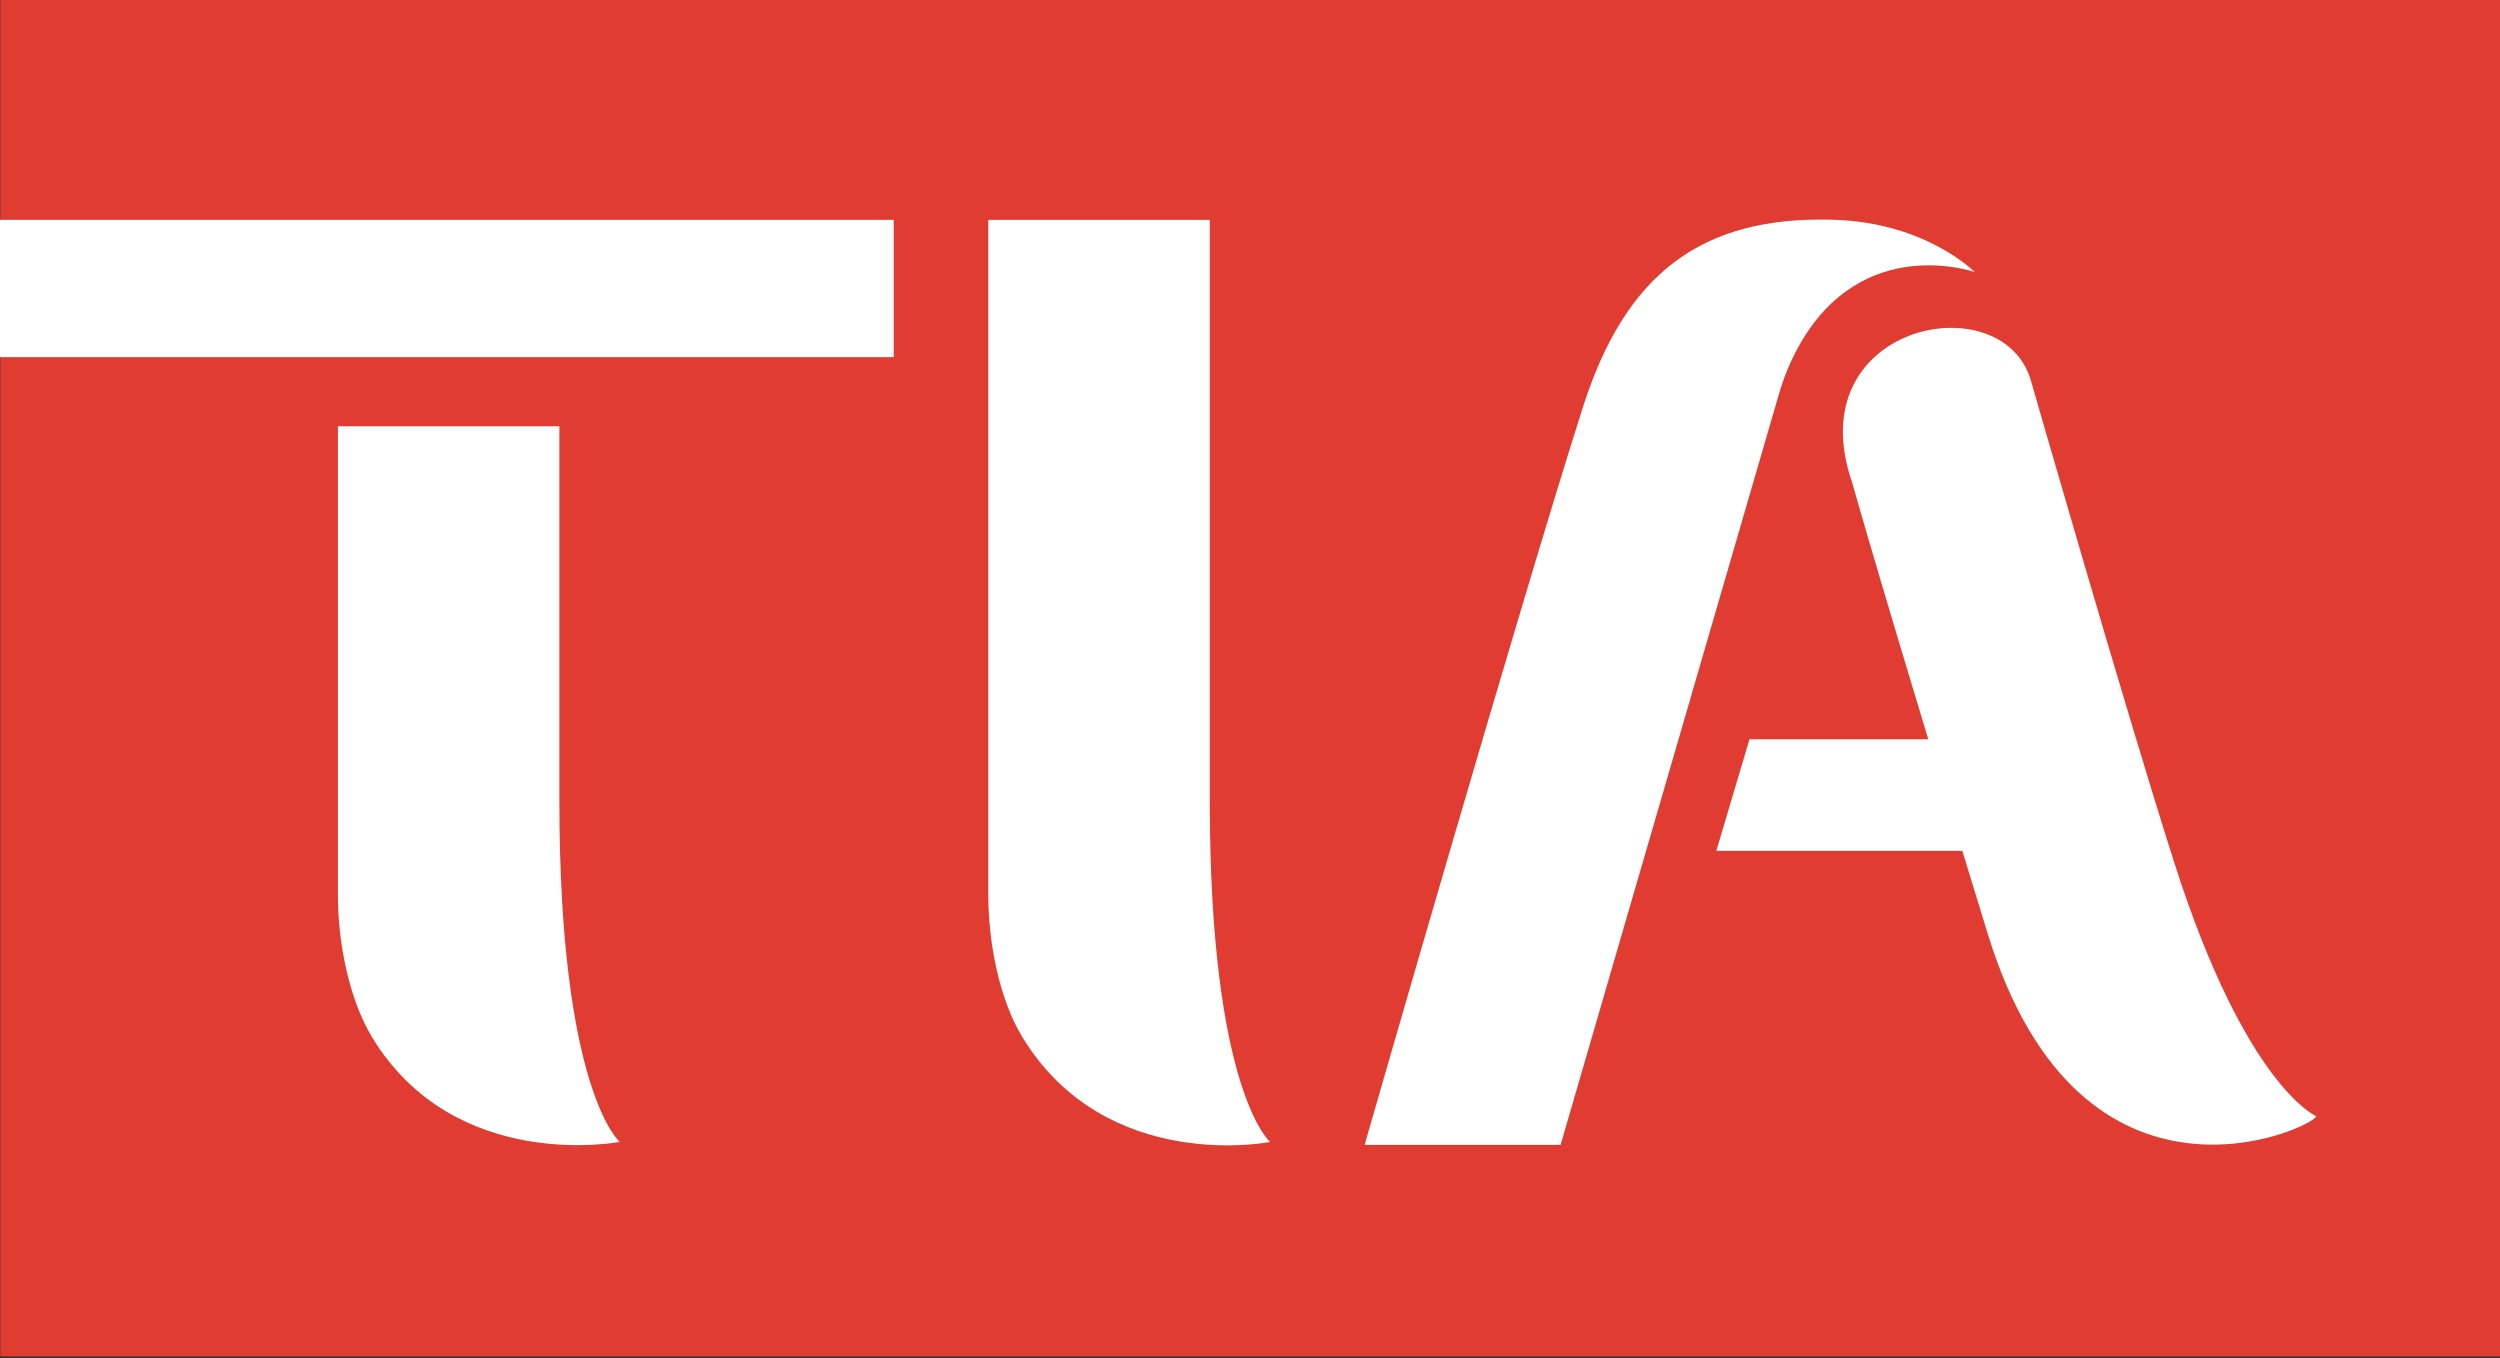<?xml version="1.0" encoding="UTF-8"?> <svg xmlns="http://www.w3.org/2000/svg" width="81" height="44" viewBox="0 0 81 44" fill="none"><rect x="0" y="0" width="81" height="44" fill="#333333" stroke="none"/> <g clip-path="url(#clip0_1676_2030)"> <path d="M81 0H0.011H0.009L0.011 43.949H81V0Z" fill="#E03C31"></path> <path d="M18.124 13.812V25.947C18.124 35.345 20.078 36.998 20.078 36.998C20.078 36.998 14.751 38.03 12.062 33.618C11.29 32.35 10.948 30.489 10.948 29.007V13.812H18.124Z" fill="white"></path> <path d="M28.956 7.123H0V11.572H28.956V7.123Z" fill="white"></path> <path d="M64.405 30.263C60.903 18.877 60.013 15.642 60.013 15.642C58.228 10.507 64.862 9.151 65.798 12.32C65.798 12.32 68.92 23.184 70.461 27.994C72.773 35.212 75.045 36.165 75.045 36.165C74.997 36.517 67.43 40.095 64.405 30.263Z" fill="white"></path> <path d="M63.98 8.816C63.98 8.816 60.337 7.521 58.278 11.22C58.007 11.707 57.795 12.223 57.641 12.756L50.563 37.094H44.213C44.213 37.094 49.241 19.6 51.284 13.199C52.657 8.89 55.113 6.972 59.452 7.122C62.428 7.225 63.98 8.816 63.98 8.816Z" fill="white"></path> <path d="M65.005 27.568H55.608L56.683 23.952H65.005V27.568Z" fill="white"></path> <path d="M39.197 7.123V25.949C39.197 35.347 41.151 37 41.151 37C41.151 37 35.853 38.053 33.135 33.62C32.359 32.354 32.021 30.491 32.021 29.009V7.123H39.197Z" fill="white"></path> </g> <defs> <clipPath id="clip0_1676_2030"> <rect width="81" height="44" fill="white"></rect> </clipPath> </defs> </svg> 